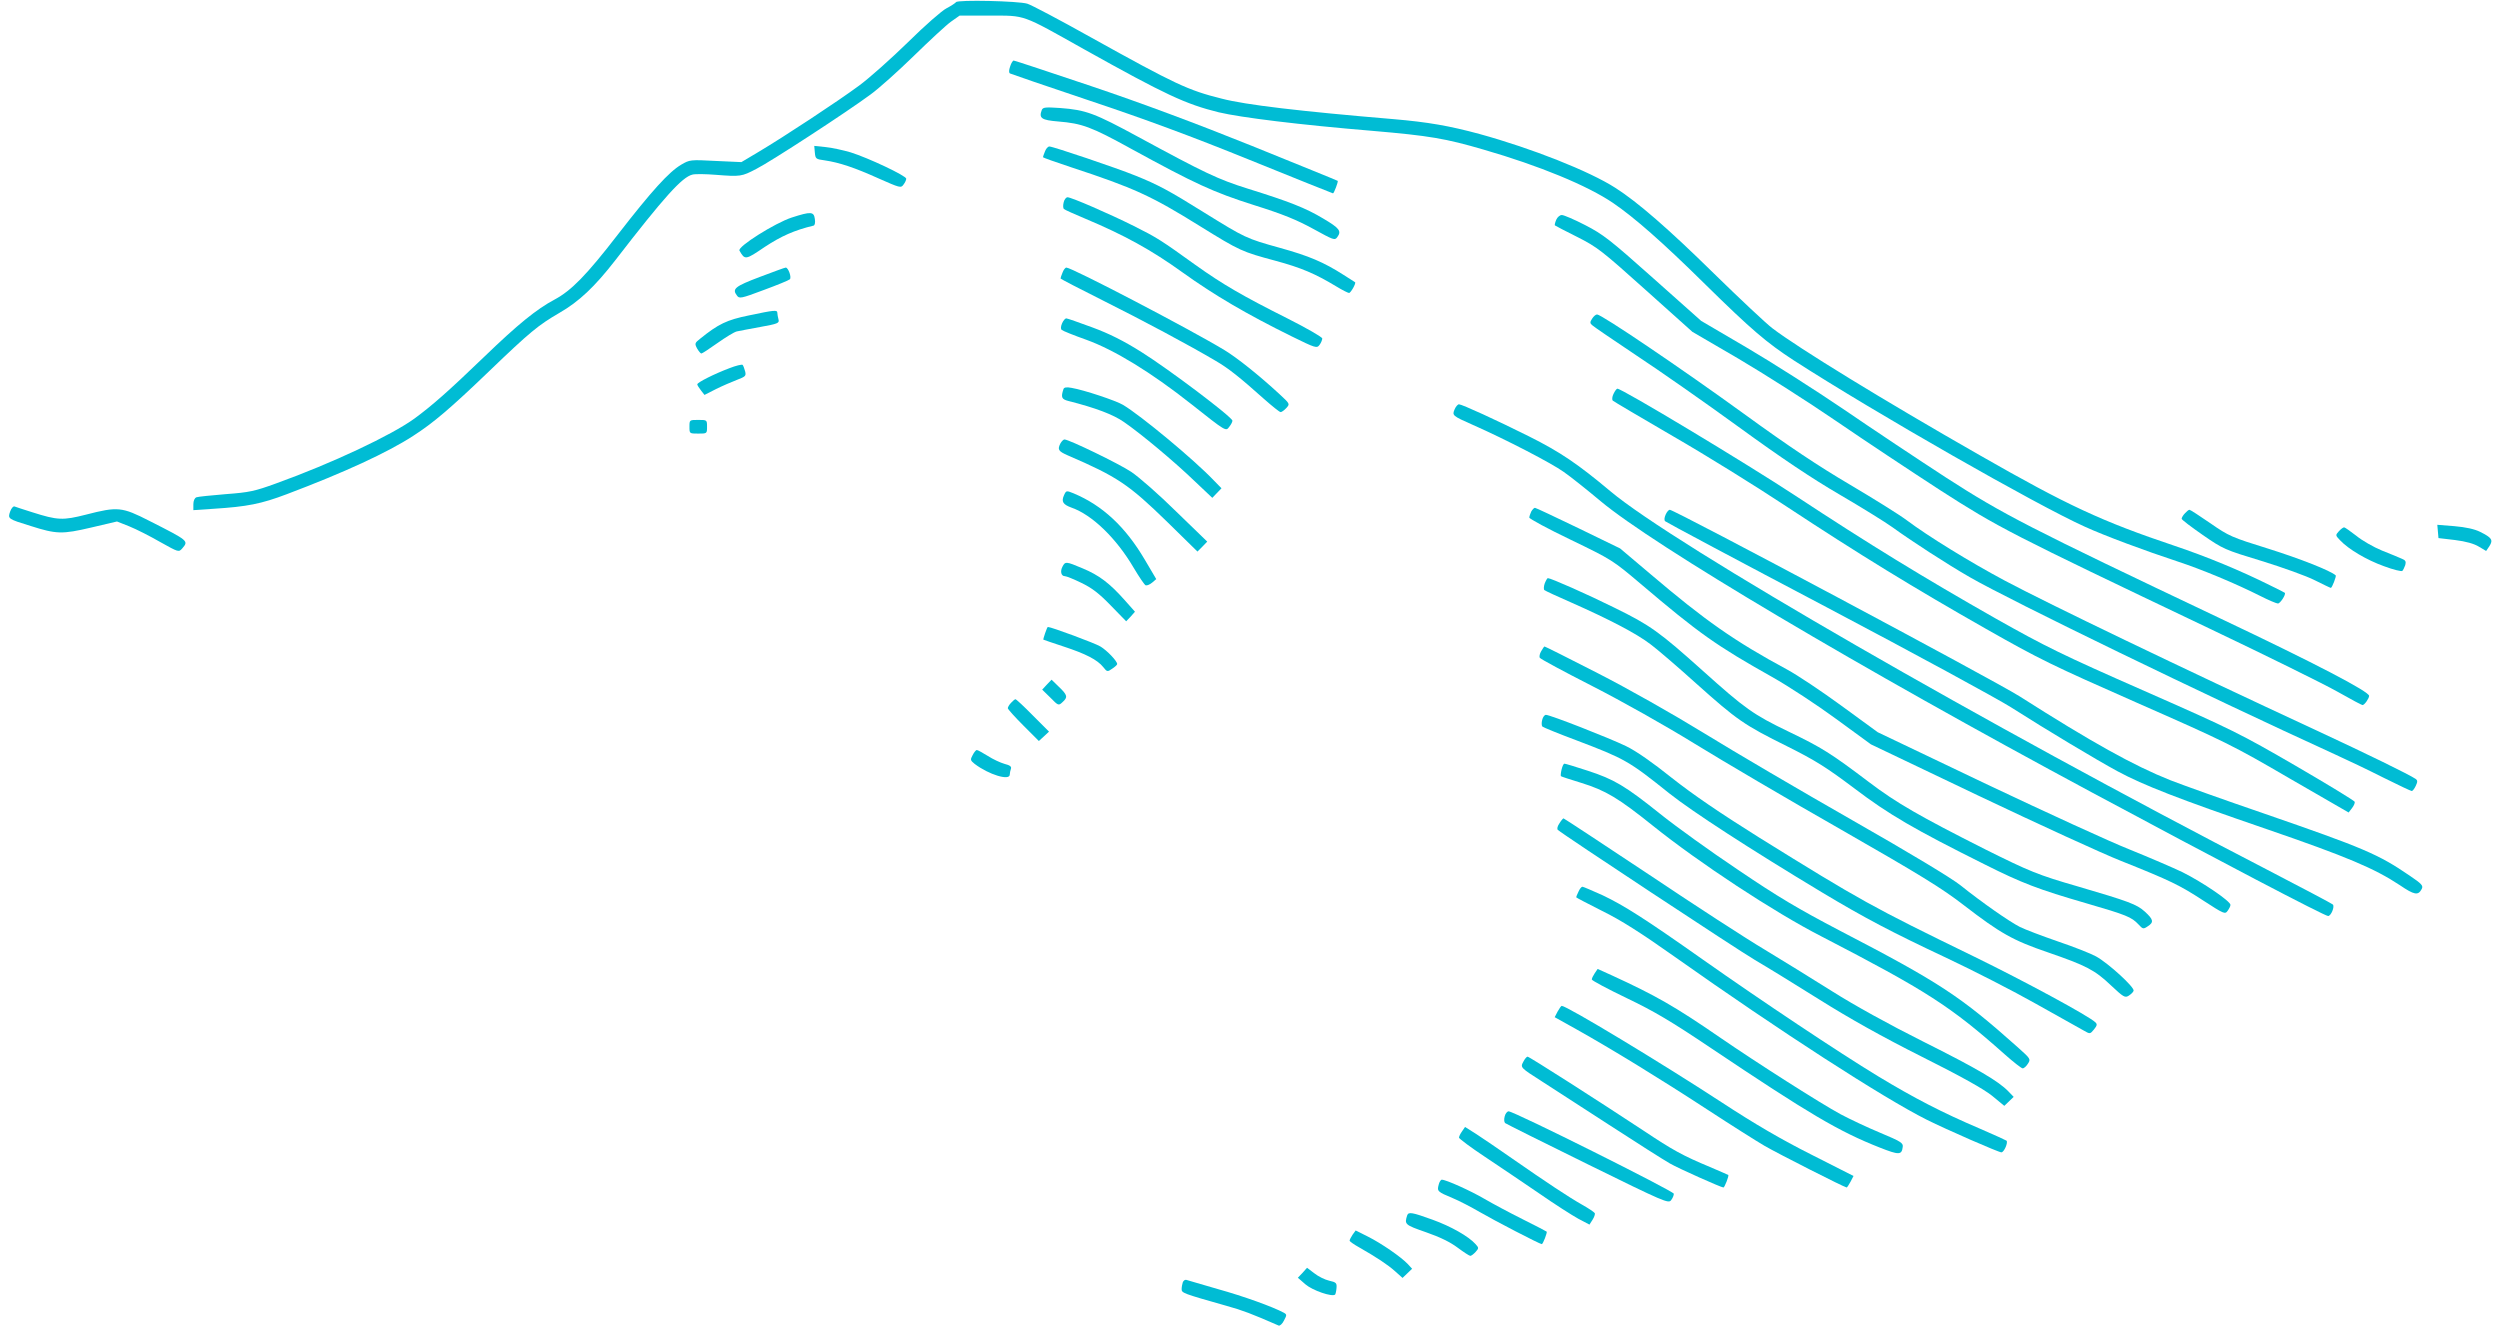 <?xml version="1.0" standalone="no"?>
<!DOCTYPE svg PUBLIC "-//W3C//DTD SVG 20010904//EN"
 "http://www.w3.org/TR/2001/REC-SVG-20010904/DTD/svg10.dtd">
<svg version="1.0" xmlns="http://www.w3.org/2000/svg"
 width="1280pt" height="681pt" viewBox="0 0 1280 681"
 preserveAspectRatio="xMidYMid meet">
<g transform="translate(0,681) scale(0.1,-0.1)"
fill="#00bcd4" stroke="none">
<path d="M4895 6799 c-4 -5 -25 -19 -48 -31 -23 -11 -112 -89 -197 -173 -85
-83 -198 -184 -251 -223 -111 -82 -383 -261 -514 -339 l-89 -53 -132 6 c-130
7 -133 6 -176 -19 -63 -37 -151 -134 -324 -357 -162 -210 -239 -288 -325 -334
-92 -49 -188 -127 -359 -292 -186 -179 -267 -250 -358 -317 -117 -85 -422
-229 -708 -332 -110 -40 -137 -46 -258 -55 -74 -6 -142 -13 -150 -16 -10 -4
-16 -18 -16 -36 l0 -30 103 7 c173 11 244 25 376 75 294 111 515 213 646 298
104 67 190 140 390 332 209 201 251 235 359 298 101 58 181 134 286 269 251
325 342 426 395 439 15 4 69 3 119 -1 128 -10 133 -9 208 30 75 38 462 290
585 381 43 31 143 121 223 199 80 78 165 157 189 174 l44 31 156 0 c184 0 158
9 481 -172 417 -233 520 -281 690 -323 114 -27 414 -64 787 -95 292 -25 374
-39 569 -96 284 -82 532 -184 664 -274 108 -74 249 -197 470 -415 239 -235
316 -300 454 -390 419 -270 1242 -740 1491 -852 103 -47 308 -123 475 -178
122 -40 295 -112 422 -176 43 -22 84 -39 91 -39 12 0 43 48 35 55 -2 2 -34 18
-73 37 -154 77 -329 149 -490 203 -375 126 -549 207 -1000 465 -489 279 -929
549 -1060 649 -33 25 -168 152 -300 281 -232 228 -391 366 -504 438 -134 86
-427 202 -696 276 -155 42 -265 61 -440 76 -476 40 -758 73 -880 105 -173 43
-238 74 -670 314 -159 89 -305 166 -325 172 -45 14 -357 21 -365 8z"/>
<path d="M5172 6470 c-7 -20 -7 -32 -1 -36 6 -3 189 -66 407 -139 279 -93 523
-183 821 -304 232 -94 424 -171 426 -171 5 0 28 61 24 64 -2 2 -200 82 -439
179 -283 114 -570 221 -823 306 -214 72 -392 131 -397 131 -4 0 -13 -13 -18
-30z"/>
<path d="M5334 6247 c-16 -42 -2 -52 84 -59 122 -10 169 -27 372 -139 329
-180 422 -223 630 -289 150 -47 220 -76 304 -122 104 -57 110 -60 123 -42 23
31 11 46 -72 95 -90 54 -174 87 -386 153 -153 48 -220 80 -561 265 -223 121
-267 138 -400 148 -75 5 -88 4 -94 -10z"/>
<path d="M4172 6029 c3 -32 5 -34 50 -40 75 -11 153 -37 275 -92 111 -49 116
-51 129 -32 8 10 14 24 14 30 0 15 -195 107 -285 135 -38 11 -96 24 -128 27
l-58 6 3 -34z"/>
<path d="M5350 6034 c-6 -14 -10 -27 -10 -29 0 -2 64 -25 143 -51 325 -107
410 -146 661 -302 205 -127 215 -131 386 -177 133 -36 203 -66 311 -131 31
-19 61 -34 66 -34 9 0 37 50 31 55 -2 1 -28 18 -58 37 -103 66 -179 98 -327
139 -173 48 -178 51 -388 181 -176 110 -237 143 -352 189 -96 39 -422 149
-440 149 -8 0 -18 -12 -23 -26z"/>
<path d="M5446 5774 c-4 -15 -3 -30 1 -34 4 -4 53 -26 108 -49 200 -84 339
-160 500 -276 163 -117 329 -214 558 -327 124 -61 129 -62 143 -44 8 11 14 26
14 33 0 7 -80 53 -177 102 -231 116 -333 175 -473 275 -175 126 -197 140 -315
199 -126 63 -320 147 -339 147 -8 0 -17 -12 -20 -26z"/>
<path d="M4053 5696 c-85 -28 -278 -149 -267 -169 28 -49 30 -49 130 19 84 55
150 85 250 109 6 2 9 16 6 34 -5 38 -20 39 -119 7z"/>
<path d="M7968 5685 c-6 -14 -9 -27 -7 -29 2 -2 54 -29 114 -59 103 -52 126
-70 350 -271 l240 -215 235 -137 c129 -76 354 -219 500 -319 146 -100 386
-259 534 -355 299 -192 352 -219 1376 -707 294 -140 590 -286 657 -324 67 -38
125 -69 129 -69 10 0 33 33 34 47 0 22 -269 163 -765 398 -980 465 -1110 532
-1400 719 -143 93 -379 250 -525 350 -146 99 -370 242 -498 317 l-232 136
-246 219 c-221 197 -256 224 -347 271 -56 29 -110 52 -120 52 -9 1 -23 -10
-29 -24z"/>
<path d="M3890 5392 c-127 -48 -143 -61 -117 -95 12 -17 20 -16 137 28 68 25
129 50 134 55 10 10 -8 60 -21 60 -5 0 -64 -22 -133 -48z"/>
<path d="M5440 5414 c-6 -14 -10 -27 -10 -30 0 -2 98 -53 218 -113 204 -102
440 -228 577 -309 64 -37 123 -84 246 -194 42 -37 80 -68 86 -68 5 0 18 9 29
21 19 21 19 21 -35 71 -105 97 -217 186 -281 225 -171 104 -782 423 -810 423
-6 0 -15 -12 -20 -26z"/>
<path d="M3834 5195 c-113 -23 -156 -44 -249 -119 -28 -22 -29 -25 -16 -50 8
-14 18 -26 22 -26 4 0 41 24 83 54 41 29 85 56 98 59 13 3 67 13 121 23 90 16
98 20 93 38 -3 12 -6 27 -6 34 0 16 -13 15 -146 -13z"/>
<path d="M8152 5179 c-12 -18 -12 -24 0 -34 7 -7 108 -76 225 -154 117 -77
353 -242 525 -367 220 -160 374 -263 518 -347 113 -66 234 -141 270 -167 95
-69 280 -189 395 -255 208 -120 1210 -606 1867 -906 62 -28 175 -82 250 -120
76 -38 142 -69 146 -69 5 0 14 12 21 27 10 21 9 28 -1 35 -32 22 -249 128
-505 247 -707 328 -1372 648 -1598 768 -180 96 -394 228 -502 309 -40 30 -172
112 -292 183 -158 93 -309 193 -543 363 -320 232 -728 508 -751 508 -7 0 -18
-10 -25 -21z"/>
<path d="M5438 5155 c-7 -16 -8 -29 -2 -34 5 -5 62 -28 127 -51 143 -52 330
-166 535 -328 182 -144 178 -141 196 -117 9 11 16 25 16 31 0 18 -326 264
-465 351 -92 58 -166 95 -253 127 -68 25 -127 46 -133 46 -5 0 -15 -11 -21
-25z"/>
<path d="M3735 4925 c-77 -29 -165 -73 -165 -83 0 -4 9 -18 19 -31 l18 -23 59
30 c32 16 81 37 107 47 44 17 48 20 42 44 -4 14 -9 29 -13 33 -4 3 -34 -4 -67
-17z"/>
<path d="M5445 4818 c-14 -42 -10 -52 25 -61 139 -35 231 -70 285 -108 91 -63
257 -202 360 -301 l92 -87 23 24 24 25 -40 41 c-101 106 -372 331 -464 386
-37 22 -199 76 -263 87 -26 5 -39 3 -42 -6z"/>
<path d="M8261 4793 c-7 -14 -8 -29 -4 -34 4 -4 143 -86 308 -182 165 -95 426
-257 580 -359 370 -244 654 -418 1022 -627 276 -157 345 -190 776 -380 450
-198 489 -217 777 -385 l305 -176 17 22 c10 13 16 27 14 33 -1 5 -137 88 -302
184 -283 164 -324 185 -774 383 -423 186 -506 227 -760 370 -370 210 -654 384
-1026 629 -257 169 -889 549 -913 549 -4 0 -13 -12 -20 -27z"/>
<path d="M7448 4715 c-14 -32 -12 -34 92 -80 170 -75 403 -196 466 -241 36
-25 120 -92 188 -149 272 -228 1329 -855 2516 -1492 639 -343 1192 -633 1210
-633 15 0 35 49 24 59 -5 5 -155 84 -334 177 -1444 746 -3041 1666 -3365 1939
-166 139 -255 200 -417 281 -164 82 -343 164 -358 164 -6 0 -16 -11 -22 -25z"/>
<path d="M3530 4625 c0 -35 0 -35 45 -35 45 0 45 0 45 35 0 35 0 35 -45 35
-45 0 -45 0 -45 -35z"/>
<path d="M5430 4541 c-17 -33 -12 -41 38 -63 253 -109 311 -148 509 -341 l154
-151 25 25 25 26 -159 154 c-87 86 -191 177 -230 203 -63 42 -319 166 -342
166 -5 0 -14 -9 -20 -19z"/>
<path d="M5448 4275 c-15 -33 -6 -48 38 -64 106 -37 230 -157 319 -309 28 -47
55 -87 61 -89 6 -2 21 4 33 14 l21 18 -59 100 c-99 168 -216 277 -364 339 -37
15 -38 15 -49 -9z"/>
<path d="M52 4191 c-13 -37 -12 -38 105 -74 132 -42 161 -43 310 -8 l132 31
63 -25 c35 -14 106 -50 158 -80 95 -53 95 -53 113 -33 33 39 35 38 -168 141
-141 72 -162 74 -325 32 -118 -30 -145 -29 -274 12 -44 14 -85 27 -92 30 -6 2
-16 -9 -22 -26z"/>
<path d="M7840 4191 c-5 -11 -10 -25 -10 -31 0 -6 96 -58 213 -114 211 -102
215 -105 358 -226 298 -253 387 -316 672 -476 82 -46 230 -143 328 -215 l178
-130 553 -264 c305 -145 632 -295 728 -333 253 -101 300 -124 421 -203 105
-68 111 -71 124 -53 8 11 15 24 15 31 0 19 -143 116 -245 167 -50 24 -171 76
-270 116 -99 39 -430 191 -736 336 l-555 265 -185 135 c-101 74 -227 158 -279
186 -269 145 -420 251 -700 489 l-155 131 -214 104 c-118 57 -218 104 -222
104 -5 0 -13 -9 -19 -19z"/>
<path d="M8528 4175 c-7 -16 -8 -29 -2 -34 5 -5 378 -204 828 -441 451 -238
876 -469 945 -513 177 -113 434 -267 543 -326 134 -72 311 -141 763 -296 410
-141 552 -201 682 -287 75 -51 94 -54 112 -20 9 17 2 26 -62 69 -161 110 -234
141 -746 318 -199 68 -414 145 -478 170 -189 75 -404 195 -773 430 -128 81
-1766 955 -1791 955 -5 0 -15 -11 -21 -25z"/>
<path d="M11187 4182 c-10 -10 -17 -23 -17 -28 0 -5 49 -42 108 -83 104 -72
113 -76 301 -133 107 -33 230 -77 273 -99 42 -21 79 -39 82 -39 6 0 29 60 25
64 -26 24 -184 86 -343 136 -190 59 -204 65 -299 131 -55 38 -103 69 -107 69
-4 0 -14 -8 -23 -18z"/>
<path d="M12482 4089 l3 -34 85 -10 c56 -7 98 -19 122 -34 l37 -22 17 25 c20
32 12 43 -48 73 -28 14 -73 24 -131 29 l-88 7 3 -34z"/>
<path d="M11975 4090 c-18 -20 -18 -21 6 -46 43 -46 136 -101 225 -133 48 -18
90 -28 94 -24 4 4 11 18 15 30 5 18 1 25 -17 32 -13 6 -59 25 -102 42 -44 18
-103 52 -132 76 -30 23 -58 43 -62 43 -5 0 -17 -9 -27 -20z"/>
<path d="M5440 3909 c-13 -24 -7 -49 12 -49 8 0 45 -15 84 -34 54 -26 90 -53
150 -115 l80 -82 23 24 22 25 -55 62 c-76 85 -129 125 -213 160 -85 36 -89 36
-103 9z"/>
<path d="M7909 3823 c-5 -14 -6 -30 -2 -34 4 -4 67 -33 138 -64 192 -85 335
-159 406 -214 35 -26 141 -117 234 -201 209 -187 245 -212 465 -321 148 -74
201 -108 345 -216 175 -133 308 -210 665 -388 195 -98 278 -129 519 -199 210
-61 234 -71 270 -109 22 -24 25 -25 47 -10 33 21 30 35 -15 76 -41 37 -82 52
-341 128 -205 59 -250 78 -473 189 -341 172 -457 239 -597 345 -197 149 -242
177 -412 259 -181 87 -224 118 -439 311 -223 200 -270 234 -454 324 -139 69
-325 151 -340 151 -3 0 -10 -12 -16 -27z"/>
<path d="M5351 3568 c-6 -17 -10 -32 -9 -33 2 -1 48 -17 103 -35 113 -37 174
-68 204 -106 19 -24 21 -25 45 -8 14 9 26 20 26 24 0 15 -51 69 -86 90 -25 16
-252 100 -269 100 -2 0 -8 -14 -14 -32z"/>
<path d="M7891 3476 c-8 -13 -11 -29 -7 -34 3 -6 124 -71 269 -145 149 -76
375 -203 524 -295 143 -88 481 -287 750 -440 405 -232 513 -298 627 -386 187
-144 252 -181 431 -242 197 -68 240 -90 324 -170 63 -59 71 -64 90 -52 11 7
23 18 25 25 7 17 -130 142 -192 176 -27 15 -116 50 -196 77 -81 28 -168 61
-194 74 -55 28 -194 125 -304 213 -46 37 -262 167 -555 334 -263 150 -604 350
-758 445 -163 100 -391 229 -546 308 -146 75 -268 136 -271 136 -2 0 -10 -11
-17 -24z"/>
<path d="M5360 3305 l-24 -26 42 -41 c40 -41 42 -42 62 -23 28 25 26 36 -18
78 l-38 37 -24 -25z"/>
<path d="M5177 3212 c-10 -10 -17 -23 -17 -28 0 -5 36 -45 80 -89 l79 -79 26
24 26 24 -83 83 c-45 46 -85 83 -89 83 -3 0 -13 -8 -22 -18z"/>
<path d="M7896 3124 c-4 -15 -3 -30 1 -34 4 -4 82 -36 173 -70 250 -95 268
-105 478 -273 116 -92 410 -283 779 -505 218 -131 359 -205 640 -337 136 -64
343 -170 458 -235 116 -65 225 -126 243 -136 33 -19 33 -19 53 5 16 20 18 27
7 37 -33 32 -360 209 -618 335 -528 257 -582 287 -1105 612 -201 126 -336 218
-445 304 -100 80 -183 138 -235 163 -87 42 -388 160 -410 160 -7 0 -16 -12
-19 -26z"/>
<path d="M4980 2944 c-13 -24 -12 -27 10 -45 72 -55 180 -88 180 -55 0 8 3 21
6 30 4 11 -5 18 -33 25 -21 6 -60 24 -86 41 -26 16 -51 30 -56 30 -4 0 -14
-12 -21 -26z"/>
<path d="M7995 2869 c-4 -17 -5 -32 -3 -33 1 -2 48 -17 103 -34 126 -39 191
-78 368 -220 237 -190 620 -442 862 -566 539 -279 661 -357 940 -605 44 -39
85 -71 91 -71 7 0 19 11 27 24 15 23 14 25 -51 83 -294 262 -398 331 -912 598
-212 111 -317 173 -522 312 -142 95 -321 224 -398 286 -180 144 -236 177 -371
221 -61 20 -114 36 -119 36 -5 0 -11 -14 -15 -31z"/>
<path d="M7984 2594 c-10 -14 -13 -28 -8 -33 25 -23 922 -615 1009 -666 55
-32 203 -123 329 -202 156 -98 324 -192 525 -293 202 -101 316 -165 360 -200
l63 -52 24 23 24 23 -27 28 c-50 52 -158 116 -438 256 -170 85 -353 186 -465
257 -102 64 -257 160 -345 213 -88 52 -355 225 -592 384 -238 158 -435 288
-438 288 -2 0 -12 -11 -21 -26z"/>
<path d="M8082 2245 c-7 -14 -12 -27 -12 -29 0 -2 60 -33 133 -70 96 -47 198
-112 372 -235 540 -382 1067 -722 1290 -834 102 -51 368 -167 382 -167 14 0
36 52 26 60 -4 3 -64 30 -133 60 -195 83 -340 158 -525 270 -201 122 -594 384
-895 596 -299 211 -405 278 -514 330 -53 24 -100 44 -104 44 -5 0 -14 -11 -20
-25z"/>
<path d="M8165 1827 c-8 -12 -15 -26 -15 -32 0 -5 80 -48 178 -95 142 -68 228
-119 432 -256 501 -336 655 -427 863 -509 101 -40 114 -39 119 3 3 20 -10 28
-115 72 -65 27 -156 70 -203 95 -102 55 -427 262 -619 394 -231 159 -328 214
-552 317 l-73 33 -15 -22z"/>
<path d="M7975 1631 l-15 -29 113 -63 c180 -101 425 -251 667 -409 124 -81
257 -165 295 -187 69 -40 410 -213 420 -213 2 0 11 13 20 30 l15 29 -217 110
c-153 77 -290 157 -458 267 -314 205 -793 494 -819 494 -3 0 -12 -13 -21 -29z"/>
<path d="M7800 1375 c-17 -31 -16 -31 95 -102 44 -28 197 -127 340 -220 143
-93 285 -183 315 -200 45 -26 263 -123 274 -123 6 0 29 60 25 64 -2 1 -44 20
-94 41 -139 58 -190 86 -340 186 -232 153 -585 379 -594 379 -4 0 -14 -11 -21
-25z"/>
<path d="M7704 1094 c-4 -14 -3 -29 2 -34 5 -4 195 -99 423 -211 394 -194 414
-202 427 -184 8 10 14 25 14 33 0 13 -818 422 -846 422 -7 0 -17 -12 -20 -26z"/>
<path d="M7486 1018 c-9 -12 -16 -27 -16 -33 1 -5 60 -50 133 -98 73 -48 197
-133 277 -187 79 -55 170 -113 201 -130 l57 -30 16 25 c9 14 14 30 11 34 -3 5
-31 24 -63 42 -66 37 -184 115 -362 239 -69 48 -151 104 -182 124 l-57 36 -15
-22z"/>
<path d="M7366 744 c-9 -33 -6 -36 71 -68 34 -14 97 -47 140 -72 70 -41 307
-164 317 -164 6 0 29 60 25 64 -2 2 -58 31 -124 64 -66 33 -154 80 -195 104
-70 41 -196 98 -218 98 -5 0 -13 -12 -16 -26z"/>
<path d="M7205 588 c-15 -47 -13 -49 96 -87 72 -25 125 -51 162 -79 31 -23 60
-42 65 -42 5 0 17 9 27 20 17 19 17 21 0 40 -36 40 -126 91 -220 125 -105 38
-123 41 -130 23z"/>
<path d="M6925 488 c-8 -12 -15 -26 -15 -30 0 -4 21 -19 48 -34 91 -52 147
-89 185 -123 l38 -34 24 23 25 24 -22 24 c-34 36 -135 106 -205 141 l-62 31
-16 -22z"/>
<path d="M6669 293 l-24 -25 39 -34 c36 -31 137 -66 152 -52 2 3 6 18 7 34 2
25 -2 29 -38 37 -22 5 -56 22 -76 38 l-37 28 -23 -26z"/>
<path d="M6056 245 c-3 -9 -6 -25 -6 -35 0 -20 4 -22 230 -86 80 -22 130 -41
267 -101 6 -2 19 9 27 26 15 28 15 31 -1 40 -58 31 -208 85 -338 121 -82 24
-155 45 -161 47 -6 2 -14 -3 -18 -12z"/>
</g>
</svg>

